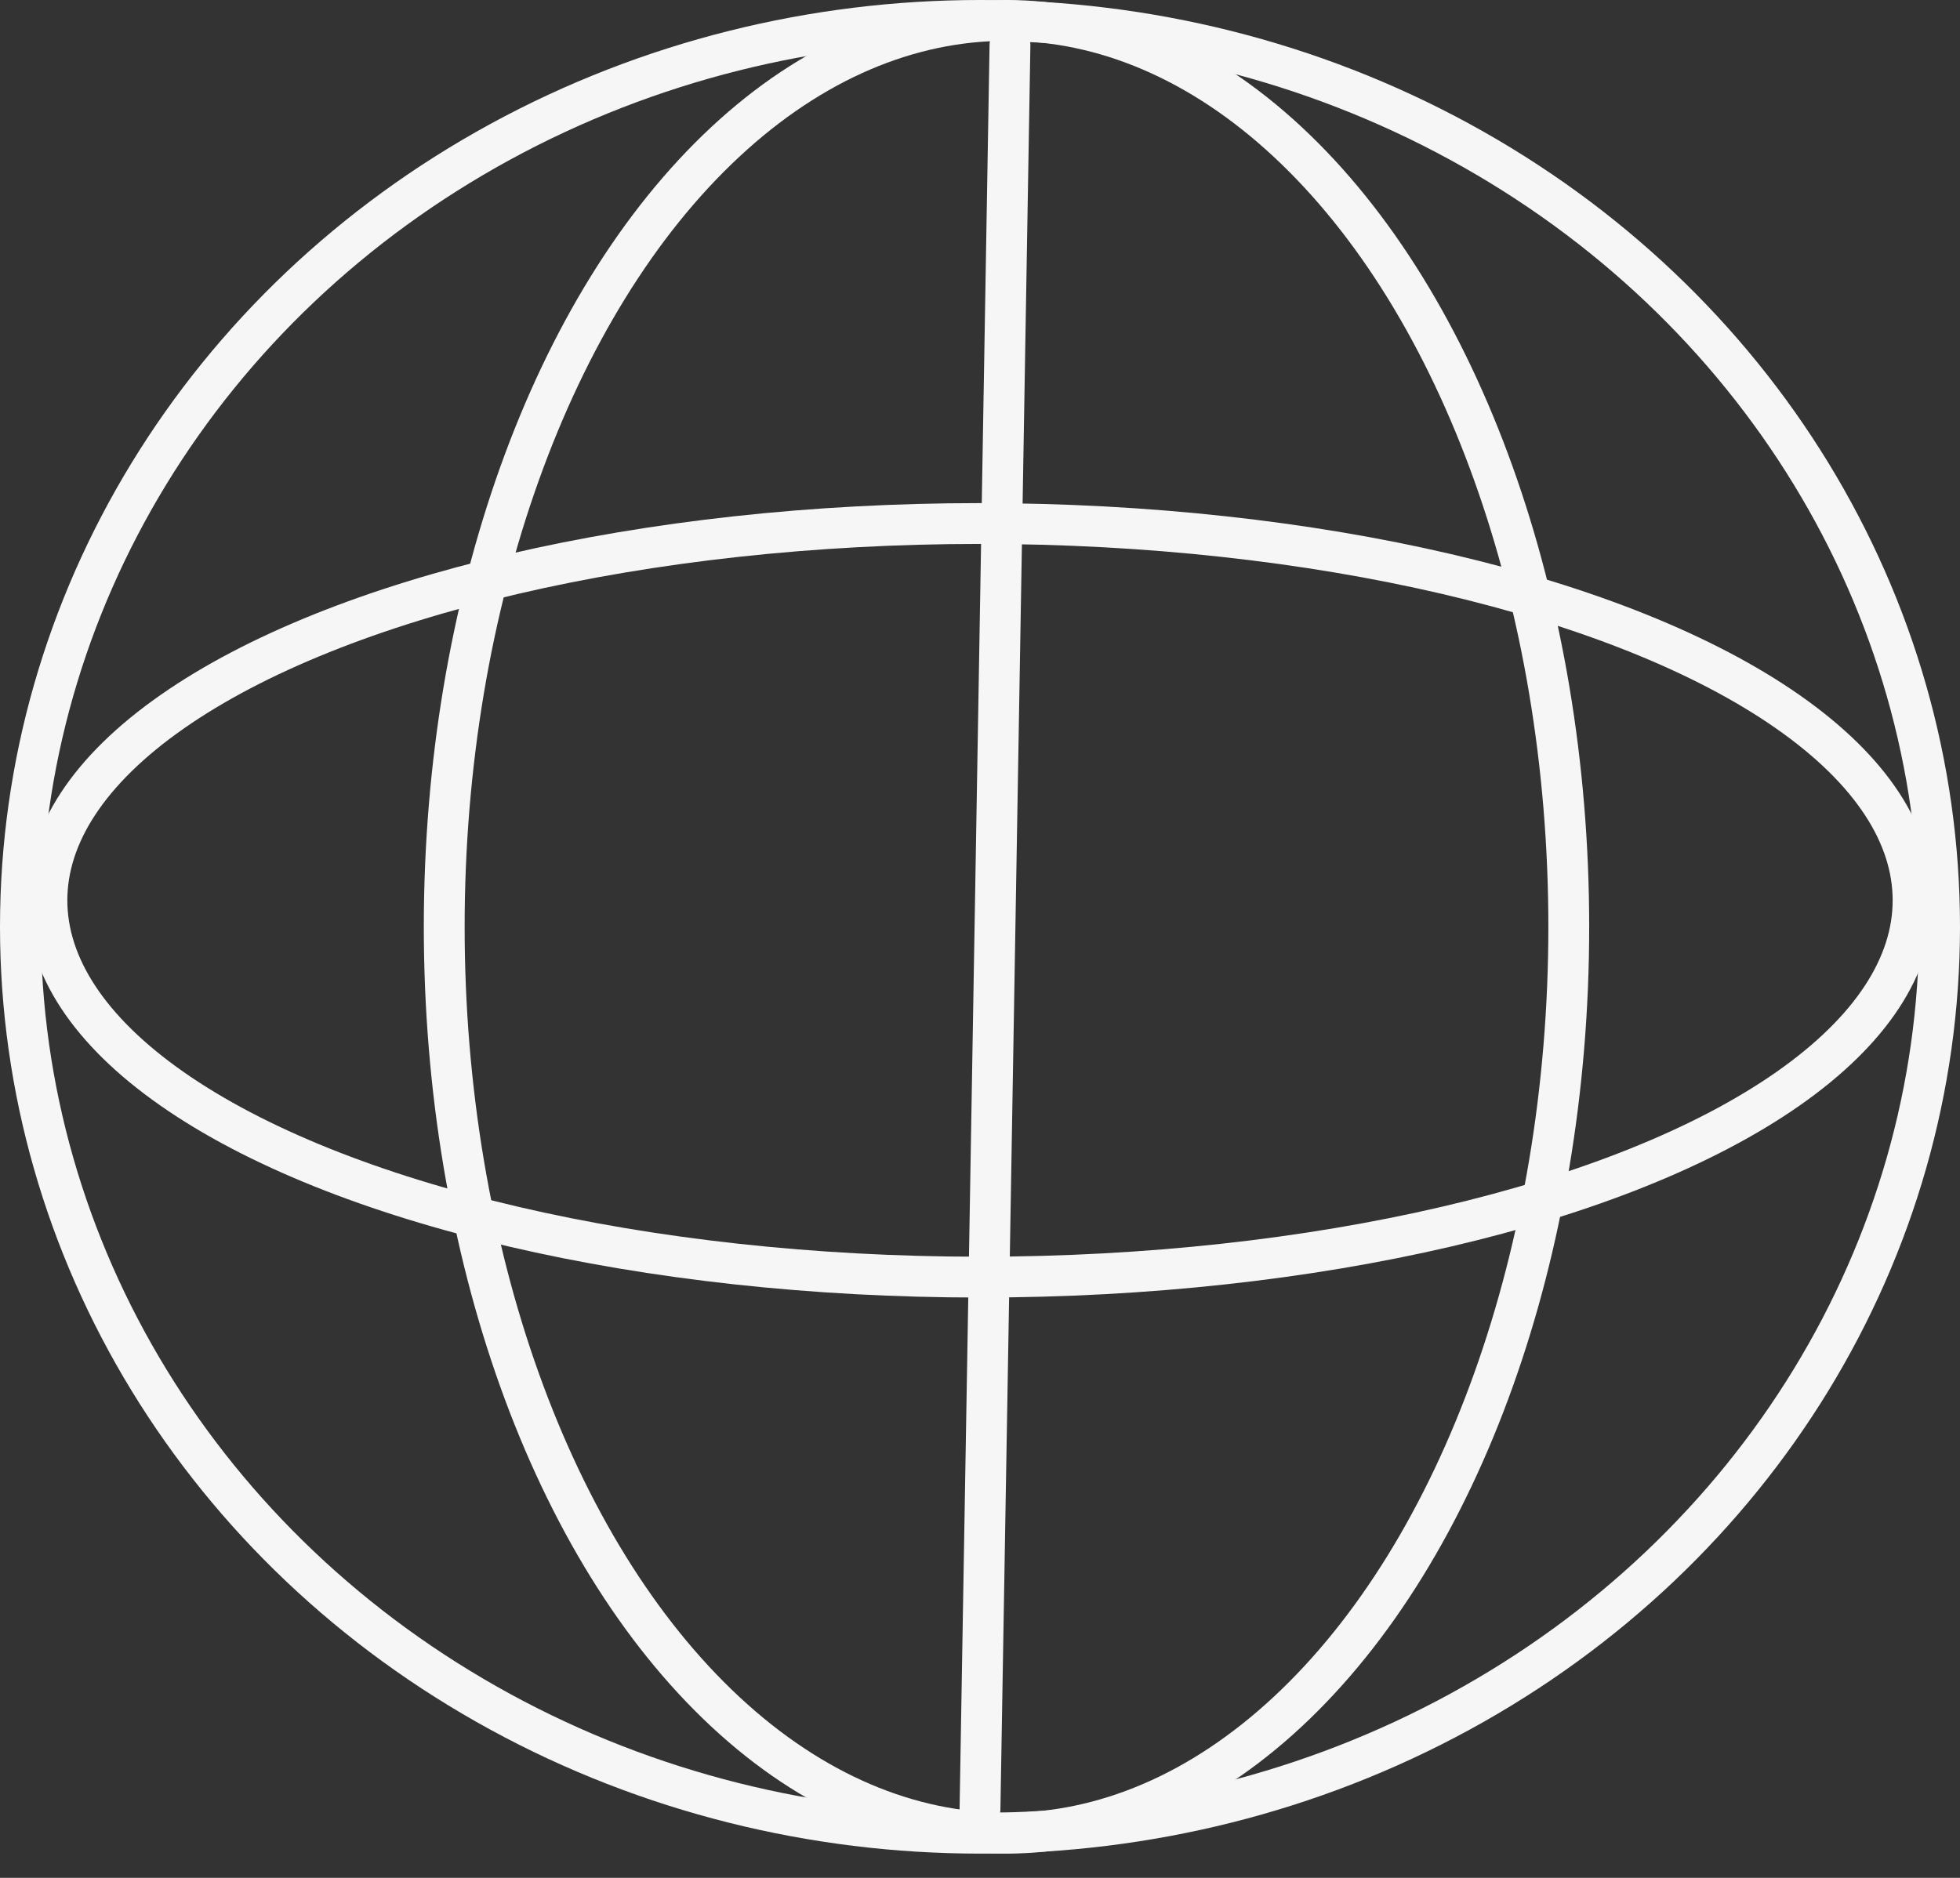 <svg width="48" height="46" viewBox="0 0 48 46" xmlns="http://www.w3.org/2000/svg">
    <rect x="0" y="0" width="48" height="46" fill="#333333" stroke="none"/>
    <g stroke="#F6F6F6" fill="none" fill-rule="evenodd">
        <ellipse cx="24" cy="22.703" rx="23.5" ry="22.203"/>
        <path stroke-linecap="round" d="M24.734 1.107 24 44.315"/>
        <ellipse cx="24.649" cy="22.703" rx="13.77" ry="22.203"/>
        <ellipse transform="rotate(90 24 22.054)" cx="24" cy="22.054" rx="9.23" ry="22.851"/>
    </g>
</svg>
